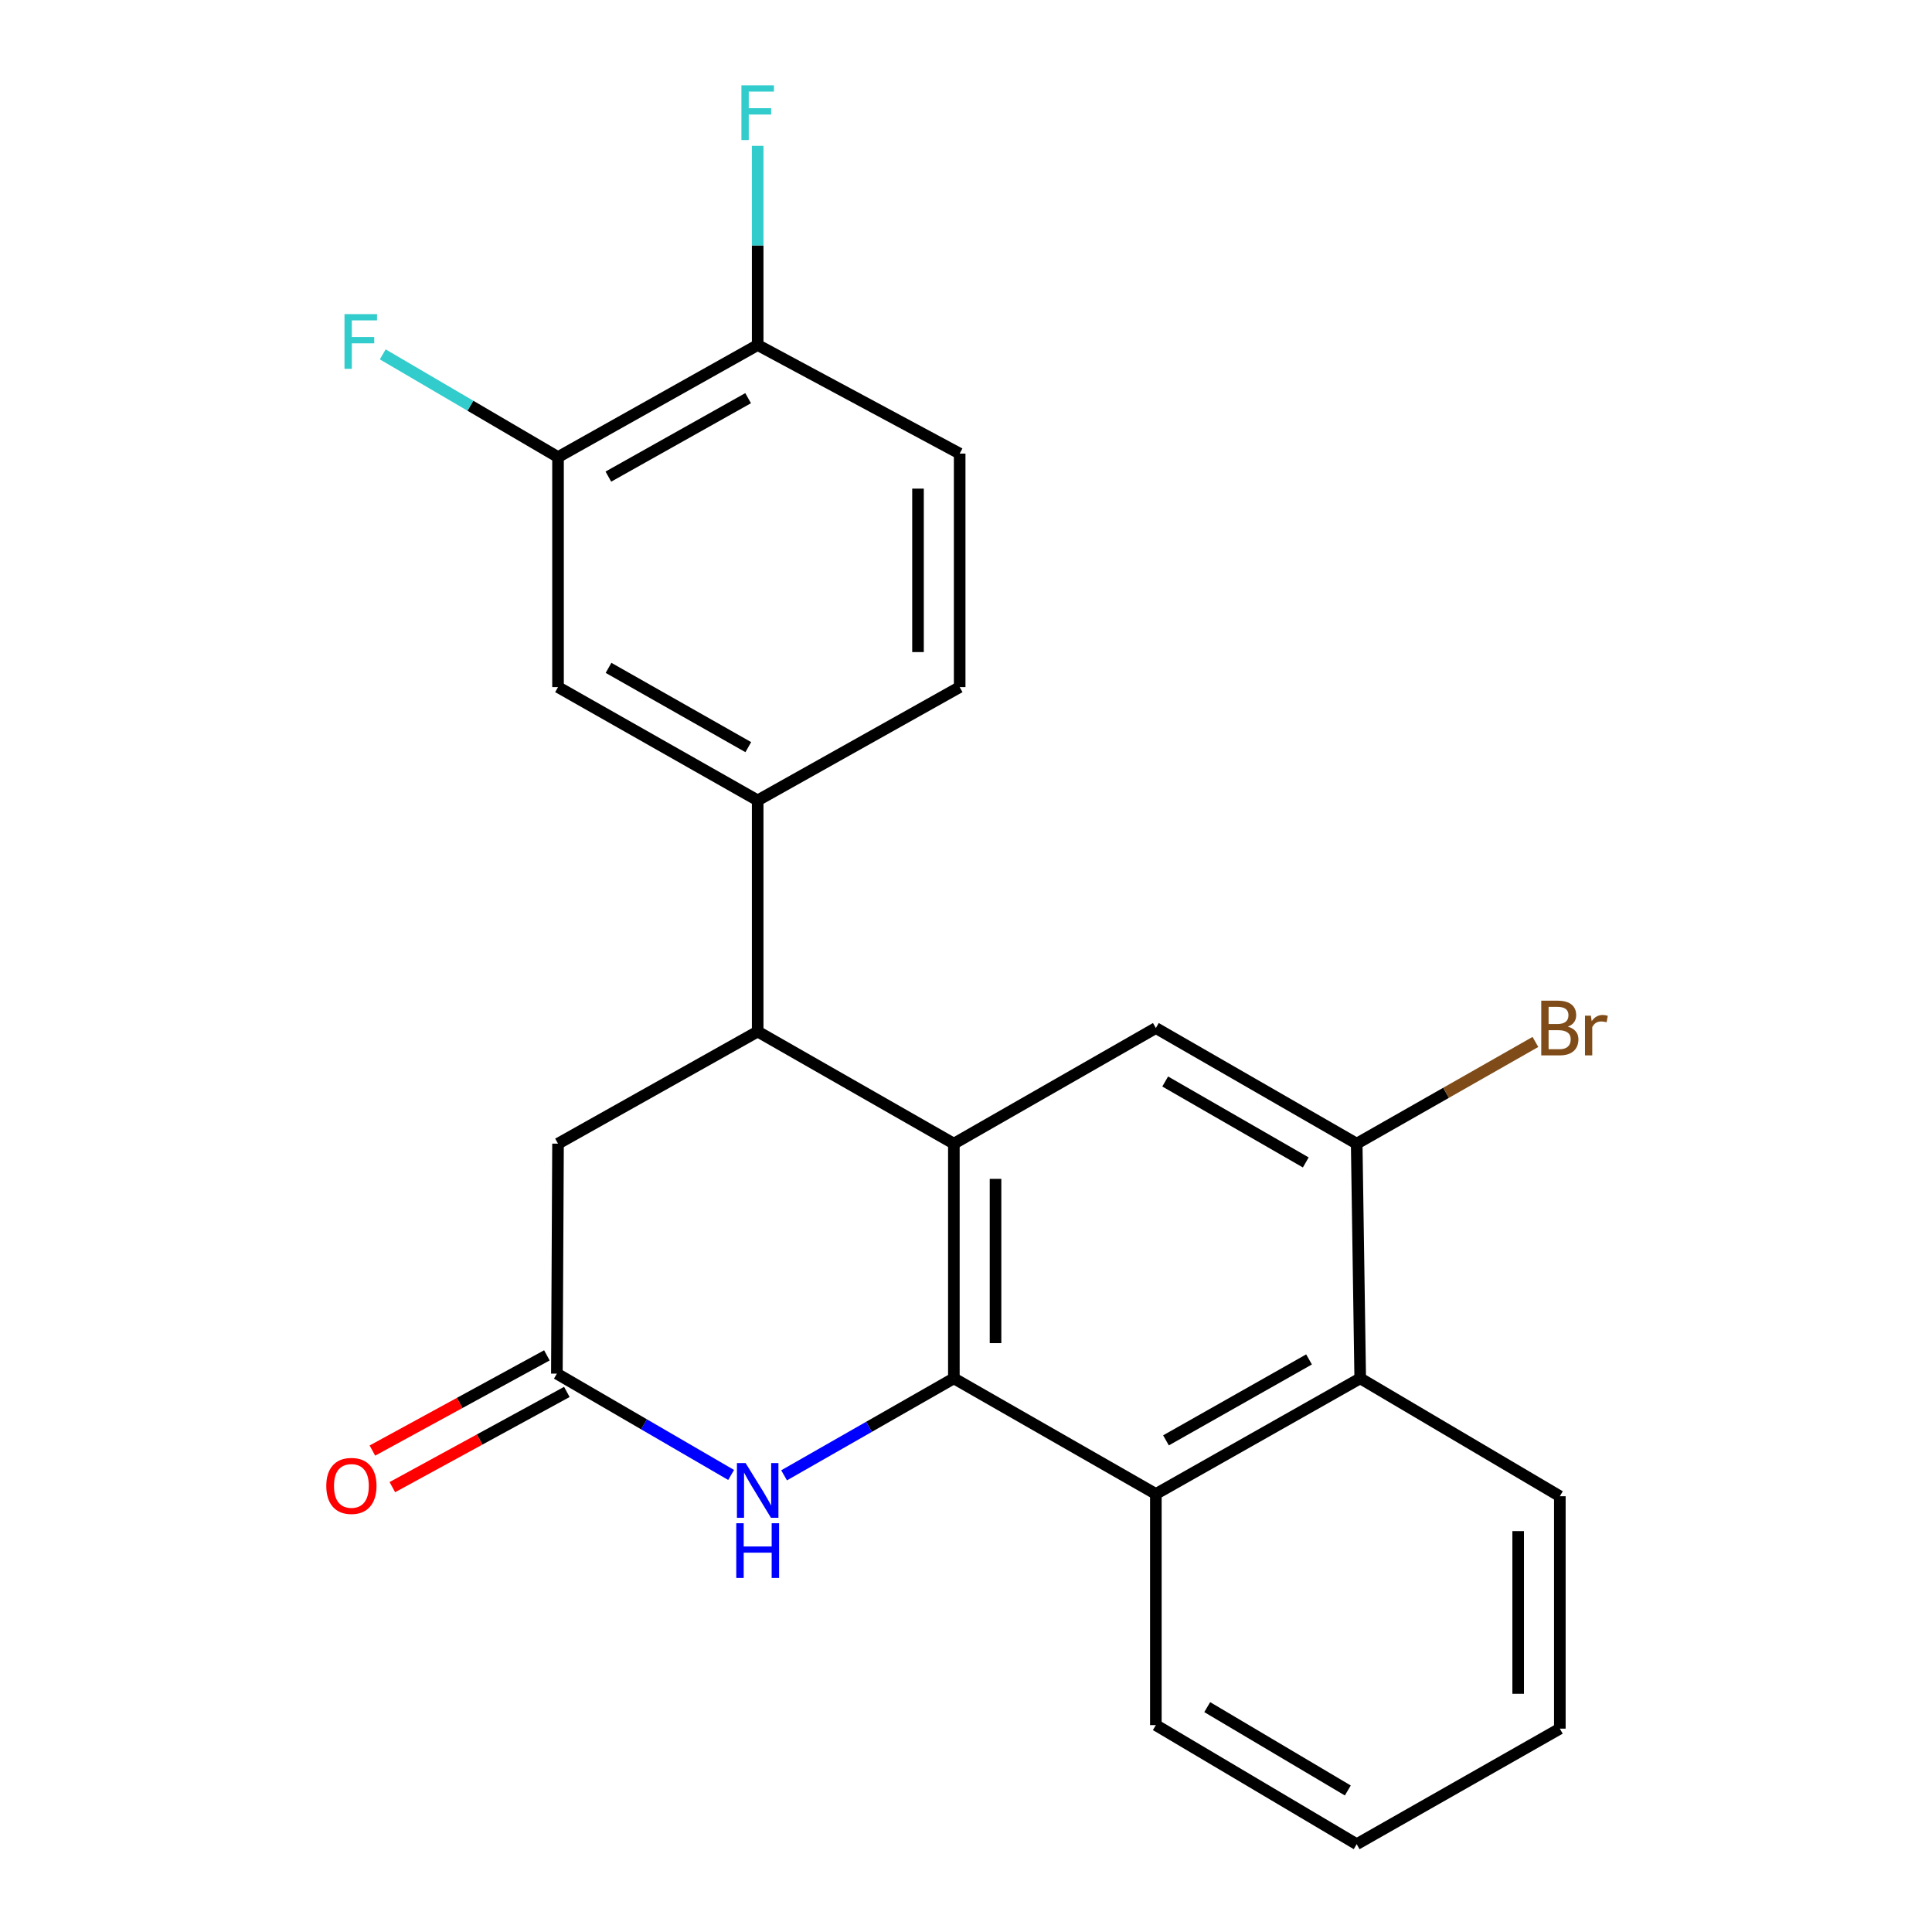 <?xml version='1.0' encoding='iso-8859-1'?>
<svg version='1.1' baseProfile='full'
              xmlns='http://www.w3.org/2000/svg'
                      xmlns:rdkit='http://www.rdkit.org/xml'
                      xmlns:xlink='http://www.w3.org/1999/xlink'
                  xml:space='preserve'
width='1000px' height='1000px' viewBox='0 0 1000 1000'>
<!-- END OF HEADER -->
<rect style='opacity:1.0;fill:#FFFFFF;stroke:none' width='1000' height='1000' x='0' y='0'> </rect>
<path class='bond-0' d='M 493.718,713.429 L 493.718,591.959' style='fill:none;fill-rule:evenodd;stroke:#000000;stroke-width:6px;stroke-linecap:butt;stroke-linejoin:miter;stroke-opacity:1' />
<path class='bond-0' d='M 515.285,695.208 L 515.285,610.18' style='fill:none;fill-rule:evenodd;stroke:#000000;stroke-width:6px;stroke-linecap:butt;stroke-linejoin:miter;stroke-opacity:1' />
<path class='bond-1' d='M 493.718,713.429 L 449.778,738.528' style='fill:none;fill-rule:evenodd;stroke:#000000;stroke-width:6px;stroke-linecap:butt;stroke-linejoin:miter;stroke-opacity:1' />
<path class='bond-1' d='M 449.778,738.528 L 405.838,763.627' style='fill:none;fill-rule:evenodd;stroke:#0000FF;stroke-width:6px;stroke-linecap:butt;stroke-linejoin:miter;stroke-opacity:1' />
<path class='bond-3' d='M 493.718,713.429 L 598.269,773.276' style='fill:none;fill-rule:evenodd;stroke:#000000;stroke-width:6px;stroke-linecap:butt;stroke-linejoin:miter;stroke-opacity:1' />
<path class='bond-2' d='M 493.718,591.959 L 392.174,533.933' style='fill:none;fill-rule:evenodd;stroke:#000000;stroke-width:6px;stroke-linecap:butt;stroke-linejoin:miter;stroke-opacity:1' />
<path class='bond-4' d='M 493.718,591.959 L 598.269,532.112' style='fill:none;fill-rule:evenodd;stroke:#000000;stroke-width:6px;stroke-linecap:butt;stroke-linejoin:miter;stroke-opacity:1' />
<path class='bond-5' d='M 378.428,763.439 L 333.331,737.218' style='fill:none;fill-rule:evenodd;stroke:#0000FF;stroke-width:6px;stroke-linecap:butt;stroke-linejoin:miter;stroke-opacity:1' />
<path class='bond-5' d='M 333.331,737.218 L 288.234,710.996' style='fill:none;fill-rule:evenodd;stroke:#000000;stroke-width:6px;stroke-linecap:butt;stroke-linejoin:miter;stroke-opacity:1' />
<path class='bond-6' d='M 392.174,533.933 L 392.174,414.273' style='fill:none;fill-rule:evenodd;stroke:#000000;stroke-width:6px;stroke-linecap:butt;stroke-linejoin:miter;stroke-opacity:1' />
<path class='bond-24' d='M 392.174,533.933 L 288.833,591.959' style='fill:none;fill-rule:evenodd;stroke:#000000;stroke-width:6px;stroke-linecap:butt;stroke-linejoin:miter;stroke-opacity:1' />
<path class='bond-8' d='M 598.269,773.276 L 704.042,713.429' style='fill:none;fill-rule:evenodd;stroke:#000000;stroke-width:6px;stroke-linecap:butt;stroke-linejoin:miter;stroke-opacity:1' />
<path class='bond-8' d='M 603.514,745.529 L 677.555,703.635' style='fill:none;fill-rule:evenodd;stroke:#000000;stroke-width:6px;stroke-linecap:butt;stroke-linejoin:miter;stroke-opacity:1' />
<path class='bond-19' d='M 598.269,773.276 L 598.269,892.912' style='fill:none;fill-rule:evenodd;stroke:#000000;stroke-width:6px;stroke-linecap:butt;stroke-linejoin:miter;stroke-opacity:1' />
<path class='bond-23' d='M 598.269,532.112 L 702.221,591.959' style='fill:none;fill-rule:evenodd;stroke:#000000;stroke-width:6px;stroke-linecap:butt;stroke-linejoin:miter;stroke-opacity:1' />
<path class='bond-23' d='M 603.101,559.779 L 675.867,601.673' style='fill:none;fill-rule:evenodd;stroke:#000000;stroke-width:6px;stroke-linecap:butt;stroke-linejoin:miter;stroke-opacity:1' />
<path class='bond-11' d='M 288.234,710.996 L 288.833,591.959' style='fill:none;fill-rule:evenodd;stroke:#000000;stroke-width:6px;stroke-linecap:butt;stroke-linejoin:miter;stroke-opacity:1' />
<path class='bond-13' d='M 283.069,701.53 L 237.909,726.171' style='fill:none;fill-rule:evenodd;stroke:#000000;stroke-width:6px;stroke-linecap:butt;stroke-linejoin:miter;stroke-opacity:1' />
<path class='bond-13' d='M 237.909,726.171 L 192.749,750.811' style='fill:none;fill-rule:evenodd;stroke:#FF0000;stroke-width:6px;stroke-linecap:butt;stroke-linejoin:miter;stroke-opacity:1' />
<path class='bond-13' d='M 293.399,720.462 L 248.239,745.103' style='fill:none;fill-rule:evenodd;stroke:#000000;stroke-width:6px;stroke-linecap:butt;stroke-linejoin:miter;stroke-opacity:1' />
<path class='bond-13' d='M 248.239,745.103 L 203.079,769.743' style='fill:none;fill-rule:evenodd;stroke:#FF0000;stroke-width:6px;stroke-linecap:butt;stroke-linejoin:miter;stroke-opacity:1' />
<path class='bond-9' d='M 392.174,414.273 L 288.833,355.647' style='fill:none;fill-rule:evenodd;stroke:#000000;stroke-width:6px;stroke-linecap:butt;stroke-linejoin:miter;stroke-opacity:1' />
<path class='bond-9' d='M 387.315,386.721 L 314.976,345.683' style='fill:none;fill-rule:evenodd;stroke:#000000;stroke-width:6px;stroke-linecap:butt;stroke-linejoin:miter;stroke-opacity:1' />
<path class='bond-14' d='M 392.174,414.273 L 496.725,355.647' style='fill:none;fill-rule:evenodd;stroke:#000000;stroke-width:6px;stroke-linecap:butt;stroke-linejoin:miter;stroke-opacity:1' />
<path class='bond-7' d='M 702.221,591.959 L 704.042,713.429' style='fill:none;fill-rule:evenodd;stroke:#000000;stroke-width:6px;stroke-linecap:butt;stroke-linejoin:miter;stroke-opacity:1' />
<path class='bond-16' d='M 702.221,591.959 L 748.474,565.634' style='fill:none;fill-rule:evenodd;stroke:#000000;stroke-width:6px;stroke-linecap:butt;stroke-linejoin:miter;stroke-opacity:1' />
<path class='bond-16' d='M 748.474,565.634 L 794.726,539.309' style='fill:none;fill-rule:evenodd;stroke:#7F4C19;stroke-width:6px;stroke-linecap:butt;stroke-linejoin:miter;stroke-opacity:1' />
<path class='bond-20' d='M 704.042,713.429 L 807.371,774.451' style='fill:none;fill-rule:evenodd;stroke:#000000;stroke-width:6px;stroke-linecap:butt;stroke-linejoin:miter;stroke-opacity:1' />
<path class='bond-10' d='M 288.833,355.647 L 288.833,236.586' style='fill:none;fill-rule:evenodd;stroke:#000000;stroke-width:6px;stroke-linecap:butt;stroke-linejoin:miter;stroke-opacity:1' />
<path class='bond-17' d='M 288.833,236.586 L 243.469,210.002' style='fill:none;fill-rule:evenodd;stroke:#000000;stroke-width:6px;stroke-linecap:butt;stroke-linejoin:miter;stroke-opacity:1' />
<path class='bond-17' d='M 243.469,210.002 L 198.105,183.419' style='fill:none;fill-rule:evenodd;stroke:#33CCCC;stroke-width:6px;stroke-linecap:butt;stroke-linejoin:miter;stroke-opacity:1' />
<path class='bond-26' d='M 288.833,236.586 L 392.174,178.584' style='fill:none;fill-rule:evenodd;stroke:#000000;stroke-width:6px;stroke-linecap:butt;stroke-linejoin:miter;stroke-opacity:1' />
<path class='bond-26' d='M 314.89,246.693 L 387.229,206.091' style='fill:none;fill-rule:evenodd;stroke:#000000;stroke-width:6px;stroke-linecap:butt;stroke-linejoin:miter;stroke-opacity:1' />
<path class='bond-12' d='M 392.174,178.584 L 496.725,234.777' style='fill:none;fill-rule:evenodd;stroke:#000000;stroke-width:6px;stroke-linecap:butt;stroke-linejoin:miter;stroke-opacity:1' />
<path class='bond-18' d='M 392.174,178.584 L 392.174,127.037' style='fill:none;fill-rule:evenodd;stroke:#000000;stroke-width:6px;stroke-linecap:butt;stroke-linejoin:miter;stroke-opacity:1' />
<path class='bond-18' d='M 392.174,127.037 L 392.174,75.491' style='fill:none;fill-rule:evenodd;stroke:#33CCCC;stroke-width:6px;stroke-linecap:butt;stroke-linejoin:miter;stroke-opacity:1' />
<path class='bond-15' d='M 496.725,355.647 L 496.725,234.777' style='fill:none;fill-rule:evenodd;stroke:#000000;stroke-width:6px;stroke-linecap:butt;stroke-linejoin:miter;stroke-opacity:1' />
<path class='bond-15' d='M 475.158,337.517 L 475.158,252.908' style='fill:none;fill-rule:evenodd;stroke:#000000;stroke-width:6px;stroke-linecap:butt;stroke-linejoin:miter;stroke-opacity:1' />
<path class='bond-21' d='M 598.269,892.912 L 702.221,954.545' style='fill:none;fill-rule:evenodd;stroke:#000000;stroke-width:6px;stroke-linecap:butt;stroke-linejoin:miter;stroke-opacity:1' />
<path class='bond-21' d='M 624.861,883.606 L 697.627,926.749' style='fill:none;fill-rule:evenodd;stroke:#000000;stroke-width:6px;stroke-linecap:butt;stroke-linejoin:miter;stroke-opacity:1' />
<path class='bond-25' d='M 807.371,774.451 L 807.371,894.745' style='fill:none;fill-rule:evenodd;stroke:#000000;stroke-width:6px;stroke-linecap:butt;stroke-linejoin:miter;stroke-opacity:1' />
<path class='bond-25' d='M 785.804,792.495 L 785.804,876.701' style='fill:none;fill-rule:evenodd;stroke:#000000;stroke-width:6px;stroke-linecap:butt;stroke-linejoin:miter;stroke-opacity:1' />
<path class='bond-22' d='M 702.221,954.545 L 807.371,894.745' style='fill:none;fill-rule:evenodd;stroke:#000000;stroke-width:6px;stroke-linecap:butt;stroke-linejoin:miter;stroke-opacity:1' />
<path  class='atom-2' d='M 385.914 757.271
L 395.194 772.271
Q 396.114 773.751, 397.594 776.431
Q 399.074 779.111, 399.154 779.271
L 399.154 757.271
L 402.914 757.271
L 402.914 785.591
L 399.034 785.591
L 389.074 769.191
Q 387.914 767.271, 386.674 765.071
Q 385.474 762.871, 385.114 762.191
L 385.114 785.591
L 381.434 785.591
L 381.434 757.271
L 385.914 757.271
' fill='#0000FF'/>
<path  class='atom-2' d='M 381.094 788.423
L 384.934 788.423
L 384.934 800.463
L 399.414 800.463
L 399.414 788.423
L 403.254 788.423
L 403.254 816.743
L 399.414 816.743
L 399.414 803.663
L 384.934 803.663
L 384.934 816.743
L 381.094 816.743
L 381.094 788.423
' fill='#0000FF'/>
<path  class='atom-14' d='M 168.886 769.103
Q 168.886 762.303, 172.246 758.503
Q 175.606 754.703, 181.886 754.703
Q 188.166 754.703, 191.526 758.503
Q 194.886 762.303, 194.886 769.103
Q 194.886 775.983, 191.486 779.903
Q 188.086 783.783, 181.886 783.783
Q 175.646 783.783, 172.246 779.903
Q 168.886 776.023, 168.886 769.103
M 181.886 780.583
Q 186.206 780.583, 188.526 777.703
Q 190.886 774.783, 190.886 769.103
Q 190.886 763.543, 188.526 760.743
Q 186.206 757.903, 181.886 757.903
Q 177.566 757.903, 175.206 760.703
Q 172.886 763.503, 172.886 769.103
Q 172.886 774.823, 175.206 777.703
Q 177.566 780.583, 181.886 780.583
' fill='#FF0000'/>
<path  class='atom-17' d='M 811.511 531.392
Q 814.231 532.152, 815.591 533.832
Q 816.991 535.472, 816.991 537.912
Q 816.991 541.832, 814.471 544.072
Q 811.991 546.272, 807.271 546.272
L 797.751 546.272
L 797.751 517.952
L 806.111 517.952
Q 810.951 517.952, 813.391 519.912
Q 815.831 521.872, 815.831 525.472
Q 815.831 529.752, 811.511 531.392
M 801.551 521.152
L 801.551 530.032
L 806.111 530.032
Q 808.911 530.032, 810.351 528.912
Q 811.831 527.752, 811.831 525.472
Q 811.831 521.152, 806.111 521.152
L 801.551 521.152
M 807.271 543.072
Q 810.031 543.072, 811.511 541.752
Q 812.991 540.432, 812.991 537.912
Q 812.991 535.592, 811.351 534.432
Q 809.751 533.232, 806.671 533.232
L 801.551 533.232
L 801.551 543.072
L 807.271 543.072
' fill='#7F4C19'/>
<path  class='atom-17' d='M 823.431 525.712
L 823.871 528.552
Q 826.031 525.352, 829.551 525.352
Q 830.671 525.352, 832.191 525.752
L 831.591 529.112
Q 829.871 528.712, 828.911 528.712
Q 827.231 528.712, 826.111 529.392
Q 825.031 530.032, 824.151 531.592
L 824.151 546.272
L 820.391 546.272
L 820.391 525.712
L 823.431 525.712
' fill='#7F4C19'/>
<path  class='atom-18' d='M 178.306 162.59
L 195.146 162.59
L 195.146 165.83
L 182.106 165.83
L 182.106 174.43
L 193.706 174.43
L 193.706 177.71
L 182.106 177.71
L 182.106 190.91
L 178.306 190.91
L 178.306 162.59
' fill='#33CCCC'/>
<path  class='atom-19' d='M 383.754 44.165
L 400.594 44.165
L 400.594 47.405
L 387.554 47.405
L 387.554 56.005
L 399.154 56.005
L 399.154 59.285
L 387.554 59.285
L 387.554 72.485
L 383.754 72.485
L 383.754 44.165
' fill='#33CCCC'/>
</svg>
